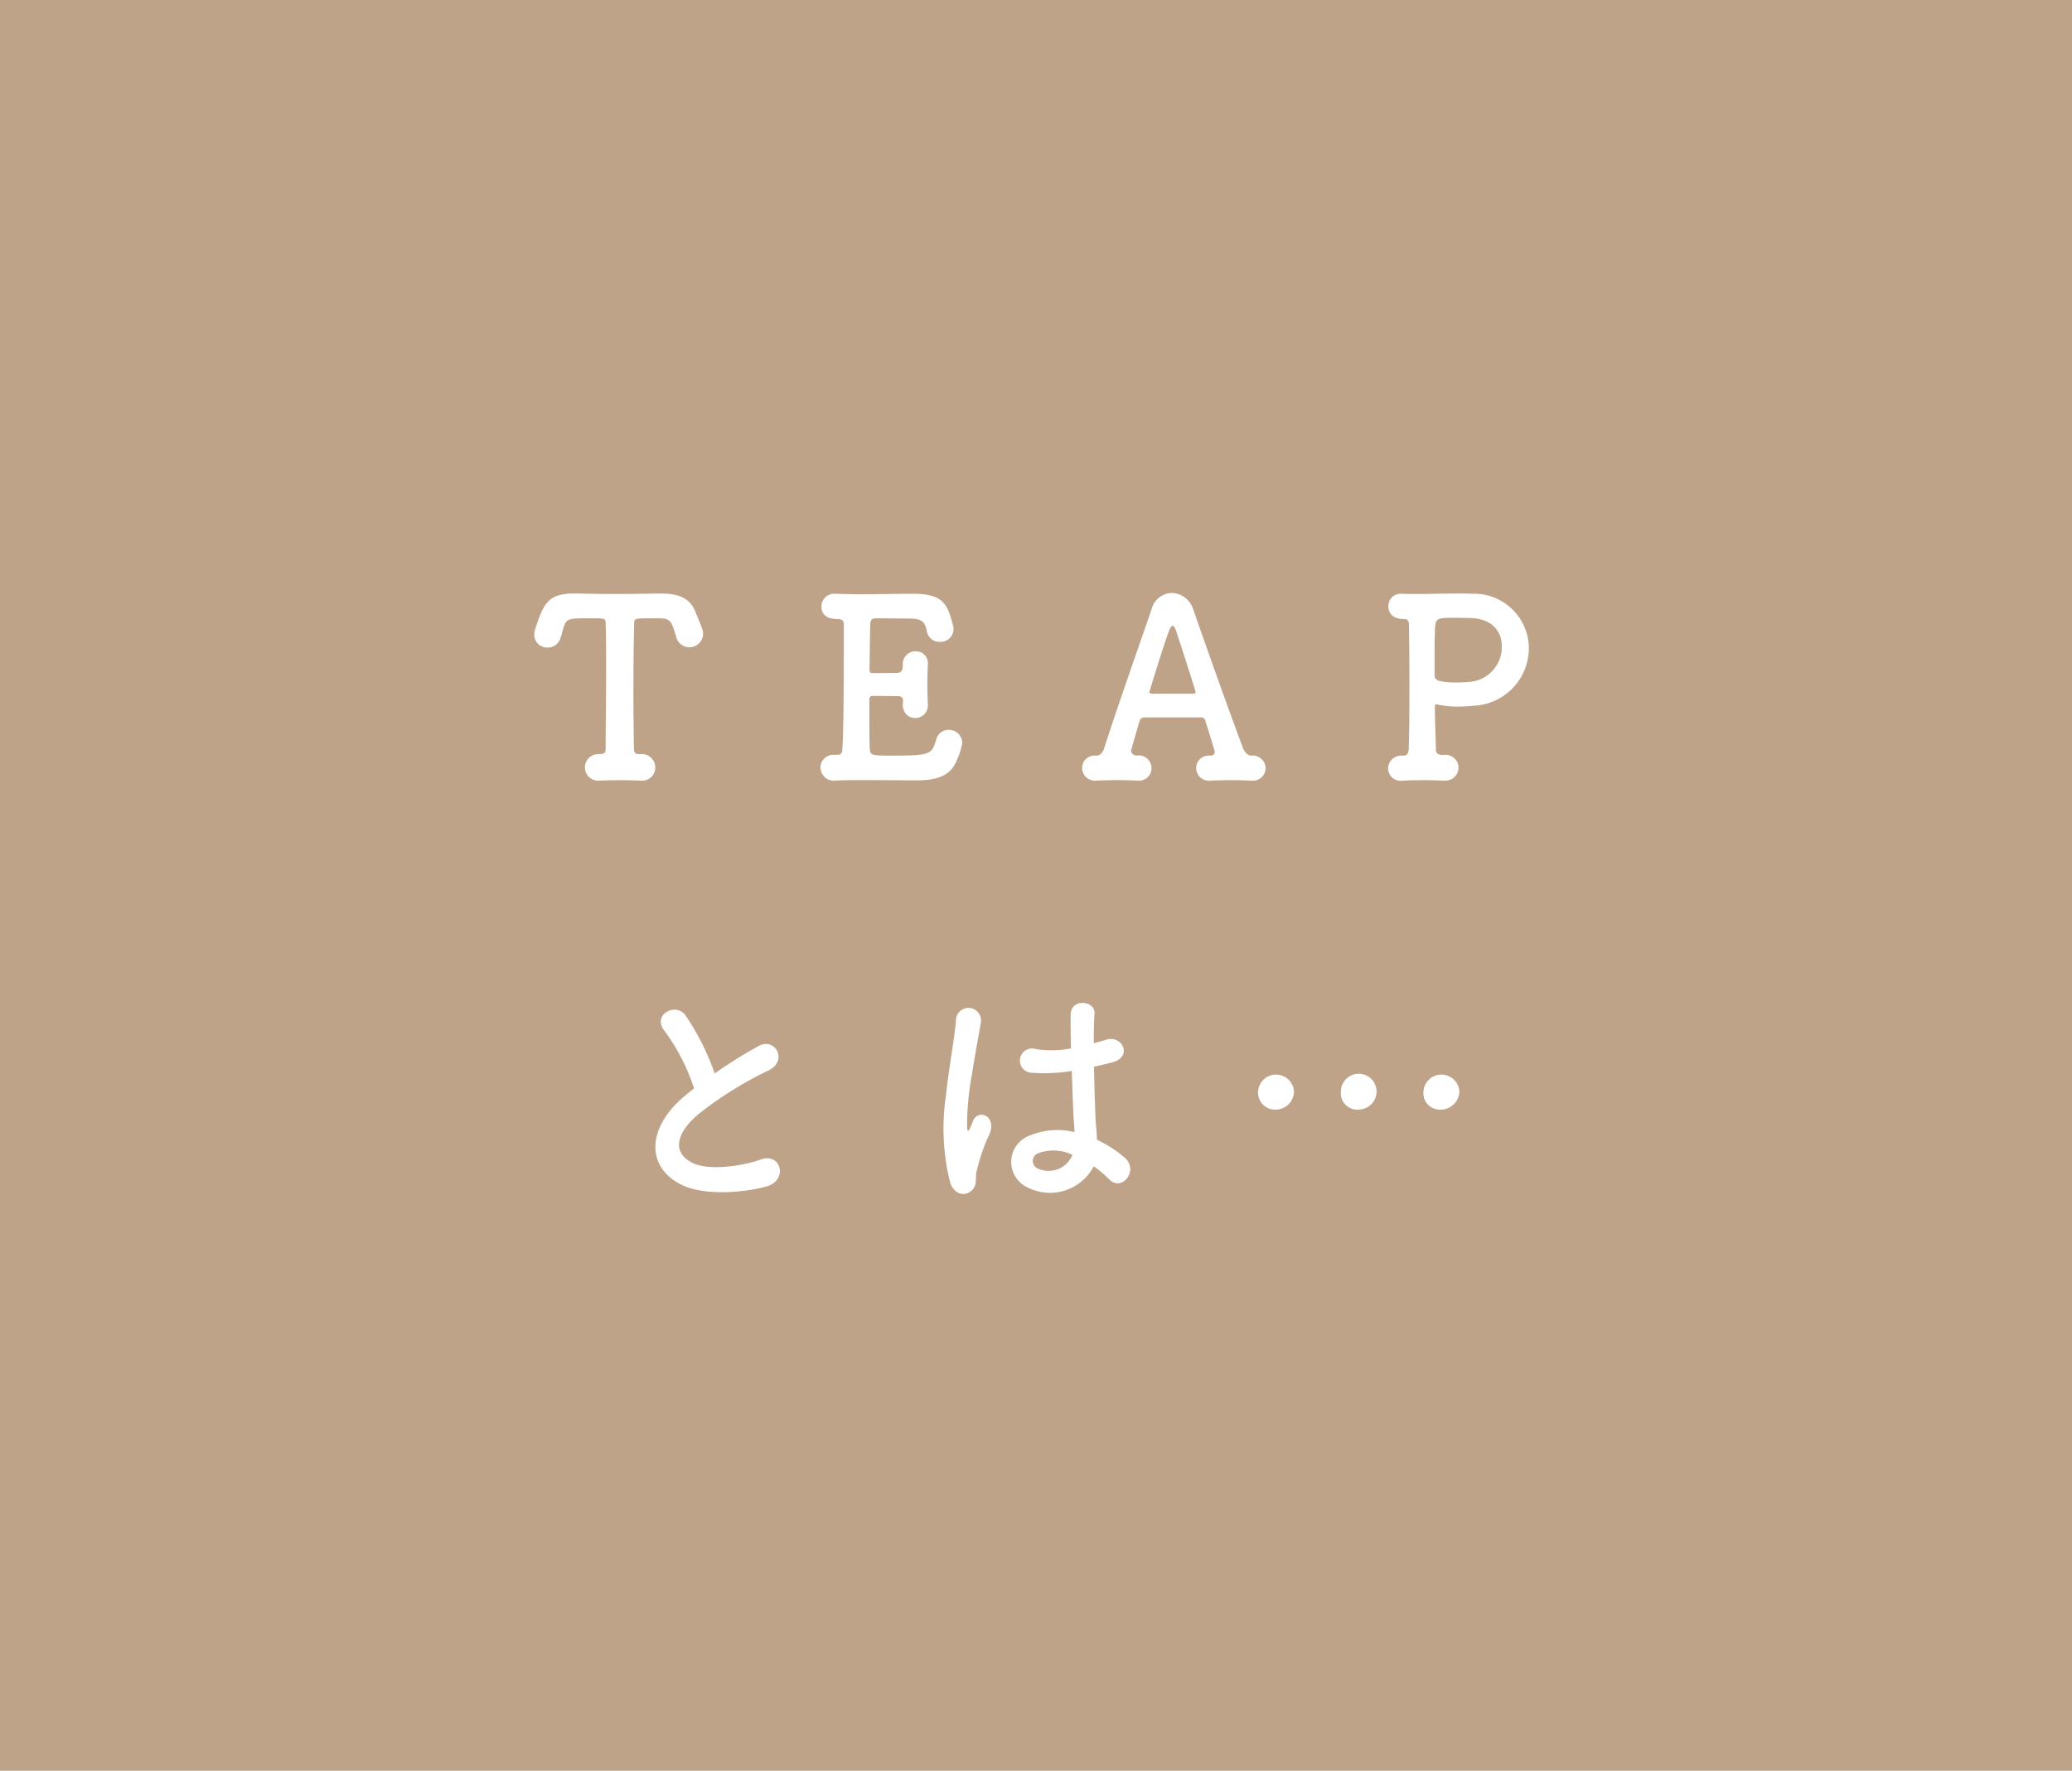 <svg xmlns="http://www.w3.org/2000/svg" width="117" height="100" viewBox="0 0 117 100"><title>アセット 21</title><g id="レイヤー_2" data-name="レイヤー 2"><g id="レイヤー_4" data-name="レイヤー 4"><rect width="117" height="100" fill="#bea388"/><path d="M33.232,34.916c-1.2,0-1.26.014-1.442.63-.042.126-.069.28-.126.448a.759.759,0,0,1-.741.574.728.728,0,0,1-.757-.728,1.2,1.2,0,0,1,.07-.364c.448-1.344.687-1.96,2.17-1.96h.267c.434.014,1.147.028,1.918.028.938,0,1.945-.014,2.59-.028h.14c1.106,0,1.694.322,1.988,1.134.084.224.237.546.336.84a.918.918,0,0,1,.056.322.771.771,0,0,1-1.512.182q-.063-.231-.126-.42c-.21-.644-.351-.658-1.092-.658-1.148,0-1.162,0-1.162.308-.028,1.036-.042,2.534-.042,4.018,0,1.078.014,2.142.027,3.024,0,.308.141.322.393.322a.75.75,0,0,1,.812.756.735.735,0,0,1-.77.742h-.056c-.351-.014-.742-.028-1.135-.028-.462,0-.91.014-1.231.028a.75.75,0,1,1-.057-1.5h.057c.252-.014.392,0,.392-.308,0-1.134.028-2.842.028-4.564,0-.854,0-1.708-.028-2.492C34.2,34.916,34.2,34.916,33.232,34.916Z" fill="#fff"/><path d="M50.29,42.672c2.24,0,2.324-.056,2.576-.91a.715.715,0,0,1,.7-.546.752.752,0,0,1,.771.742,3.827,3.827,0,0,1-.28.91c-.28.728-.8,1.2-2.282,1.2-.756,0-1.806-.014-2.786-.014-.672,0-1.3,0-1.819.028a.755.755,0,0,1-.841-.728.725.725,0,0,1,.771-.728h.14c.238,0,.309-.07.322-.28.07-.924.084-3.556.084-5.586V35.28c0-.21-.056-.322-.364-.322s-.9-.07-.9-.714a.726.726,0,0,1,.784-.714h.056c.378.014.854.028,1.372.028,1.036,0,2.226-.028,2.968-.028,1.722,0,1.932.63,2.226,1.68a1.292,1.292,0,0,1,.057.308.731.731,0,0,1-.771.728.719.719,0,0,1-.741-.616c-.1-.5-.267-.7-.967-.7-.588,0-1.666-.014-1.848-.014-.28,0-.364.056-.378.364-.014.63-.028,1.61-.042,2.548,0,.14.07.182.2.182.447,0,1.161,0,1.4-.014s.28-.21.28-.448a.72.72,0,0,1,.728-.77.668.668,0,0,1,.687.714v.056c-.014.322-.028.7-.028,1.064,0,.434.015.868.028,1.176v.056a.707.707,0,0,1-1.414,0v-.056c0-.056.014-.126.014-.182,0-.154-.042-.294-.294-.294s-.966-.014-1.4-.014c-.168,0-.21.07-.21.224,0,1.274,0,2.436.027,2.758C49.129,42.643,49.213,42.672,50.29,42.672Z" fill="#fff"/><path d="M68.384,42.672a.218.218,0,0,0,.21-.224c0-.028-.364-1.232-.532-1.736a.236.236,0,0,0-.224-.2H64.632c-.182.028-.238.056-.294.238-.14.476-.476,1.638-.476,1.638a.32.32,0,0,0,.321.28.721.721,0,0,1,.84.714.7.7,0,0,1-.77.7H64.2c-.351-.014-.714-.028-1.078-.028-.448,0-.854.014-1.19.028h-.056a.714.714,0,0,1-.771-.714.7.7,0,0,1,.757-.7h.069c.225,0,.364-.238.42-.42.813-2.534,2.114-6.188,2.674-7.84a1.218,1.218,0,0,1,1.148-.924,1.325,1.325,0,0,1,1.218.966c.742,2.128,2.114,5.992,2.8,7.8.042.126.225.42.448.42a.734.734,0,0,1,.826.714.716.716,0,0,1-.784.7h-.056c-.351-.014-.714-.028-1.078-.028-.448,0-.854.014-1.19.028a.723.723,0,0,1-.812-.7.709.709,0,0,1,.756-.714h.084Zm-.994-3.5c.084-.014.126-.028.126-.07,0-.1-.966-3.052-1.078-3.4-.084-.252-.153-.364-.224-.364s-.154.14-.252.42c-.322.868-1.064,3.332-1.064,3.332,0,.042.028.056.141.084Z" fill="#fff"/><path d="M81.557,42.63a.73.73,0,0,1,.8.714.74.74,0,0,1-.756.742h-.056c-.336-.014-.729-.028-1.106-.028-.574,0-1.078.014-1.218.028a.715.715,0,0,1-.84-.7.743.743,0,0,1,.812-.714h.057c.224,0,.279-.168.294-.336.027-.6.042-2.044.042-3.5s-.015-2.912-.028-3.542c0-.224-.056-.336-.28-.336-.728,0-.882-.434-.882-.728a.7.7,0,0,1,.756-.7h.084c.168.014.393.014.658.014.728,0,1.722-.028,2.492-.028.28,0,.532,0,.728.014A3.1,3.1,0,0,1,86.331,36.6a3.258,3.258,0,0,1-3.038,3.248c-.322.028-.63.056-.952.056a5.979,5.979,0,0,1-1.092-.1,1.132,1.132,0,0,0-.141-.028c-.069,0-.084.056-.084.21,0,.686.042,1.554.057,2.338,0,.21.111.28.294.308Zm.5-7.742c-.924,0-.952.056-1.021.49-.015.308-.028.812-.028,1.33v1.428c0,.238.14.406,1.26.406a7.647,7.647,0,0,0,.8-.042,1.982,1.982,0,0,0,1.736-2c0-.826-.546-1.6-1.848-1.6C82.957,34.9,82.5,34.888,82.061,34.888Z" fill="#fff"/><path d="M37.52,58.21c-.729-.9.644-1.652,1.2-.854a14.233,14.233,0,0,1,1.638,3.262,26.8,26.8,0,0,1,2.464-1.54c.952-.532,1.68.812.6,1.358a21.015,21.015,0,0,0-3.977,2.478c-1.386,1.176-1.428,2.226-.336,2.758.98.49,2.982.126,3.822-.182,1.176-.448,1.6,1.162.35,1.512-1.105.308-3.443.588-4.83-.112-2.016-1.022-1.932-3.29.336-5.1.141-.112.267-.224.406-.322A11.4,11.4,0,0,0,37.52,58.21Z" fill="#fff"/><path d="M53.643,66.75a12.648,12.648,0,0,1-.224-4.914c.182-1.694.49-3.262.56-4.172a.709.709,0,1,1,1.414.028c-.1.63-.336,1.848-.518,3.038a15.569,15.569,0,0,0-.267,2.926c.028.252.042.294.183.014.042-.084.14-.336.168-.406.321-.672,1.386-.2.882.854a8.689,8.689,0,0,0-.435,1.106c-.111.35-.2.658-.252.882-.111.392.07.784-.279,1.12S53.881,67.506,53.643,66.75ZM58,67.044a1.584,1.584,0,0,1,.21-2.94,3.976,3.976,0,0,1,2.464-.168c0-.224-.028-.434-.042-.7-.042-.574-.07-1.652-.112-2.758a9.613,9.613,0,0,1-2.3.1.685.685,0,1,1,.28-1.33,5.86,5.86,0,0,0,1.974-.042c-.014-.784-.028-1.5-.014-1.932.027-.91,1.4-.784,1.344-.028-.028.392-.042.98-.042,1.666.238-.07.49-.126.714-.2.91-.28,1.512.994.309,1.288-.337.084-.673.168-1.009.238.015,1.092.057,2.184.084,2.87.015.35.07.812.084,1.26a6.68,6.68,0,0,1,1.582,1.022c.8.728-.2,1.946-.9,1.2a6.443,6.443,0,0,0-.868-.728A2.781,2.781,0,0,1,58,67.044Zm2.548-1.834a2.528,2.528,0,0,0-1.933-.084.467.467,0,0,0-.084.826,1.453,1.453,0,0,0,2.03-.742Z" fill="#fff"/><path d="M72.048,62.661a.955.955,0,0,1-1.008-1.008,1.016,1.016,0,0,1,2.029-.014A1.039,1.039,0,0,1,72.048,62.661Zm4.662,0a.926.926,0,0,1-.994-1.008,1.008,1.008,0,0,1,2.016-.014A1.027,1.027,0,0,1,76.71,62.661Zm4.662,0a.926.926,0,0,1-.994-1.008,1.016,1.016,0,0,1,2.029-.014A1.055,1.055,0,0,1,81.372,62.661Z" fill="#fff"/></g></g></svg>